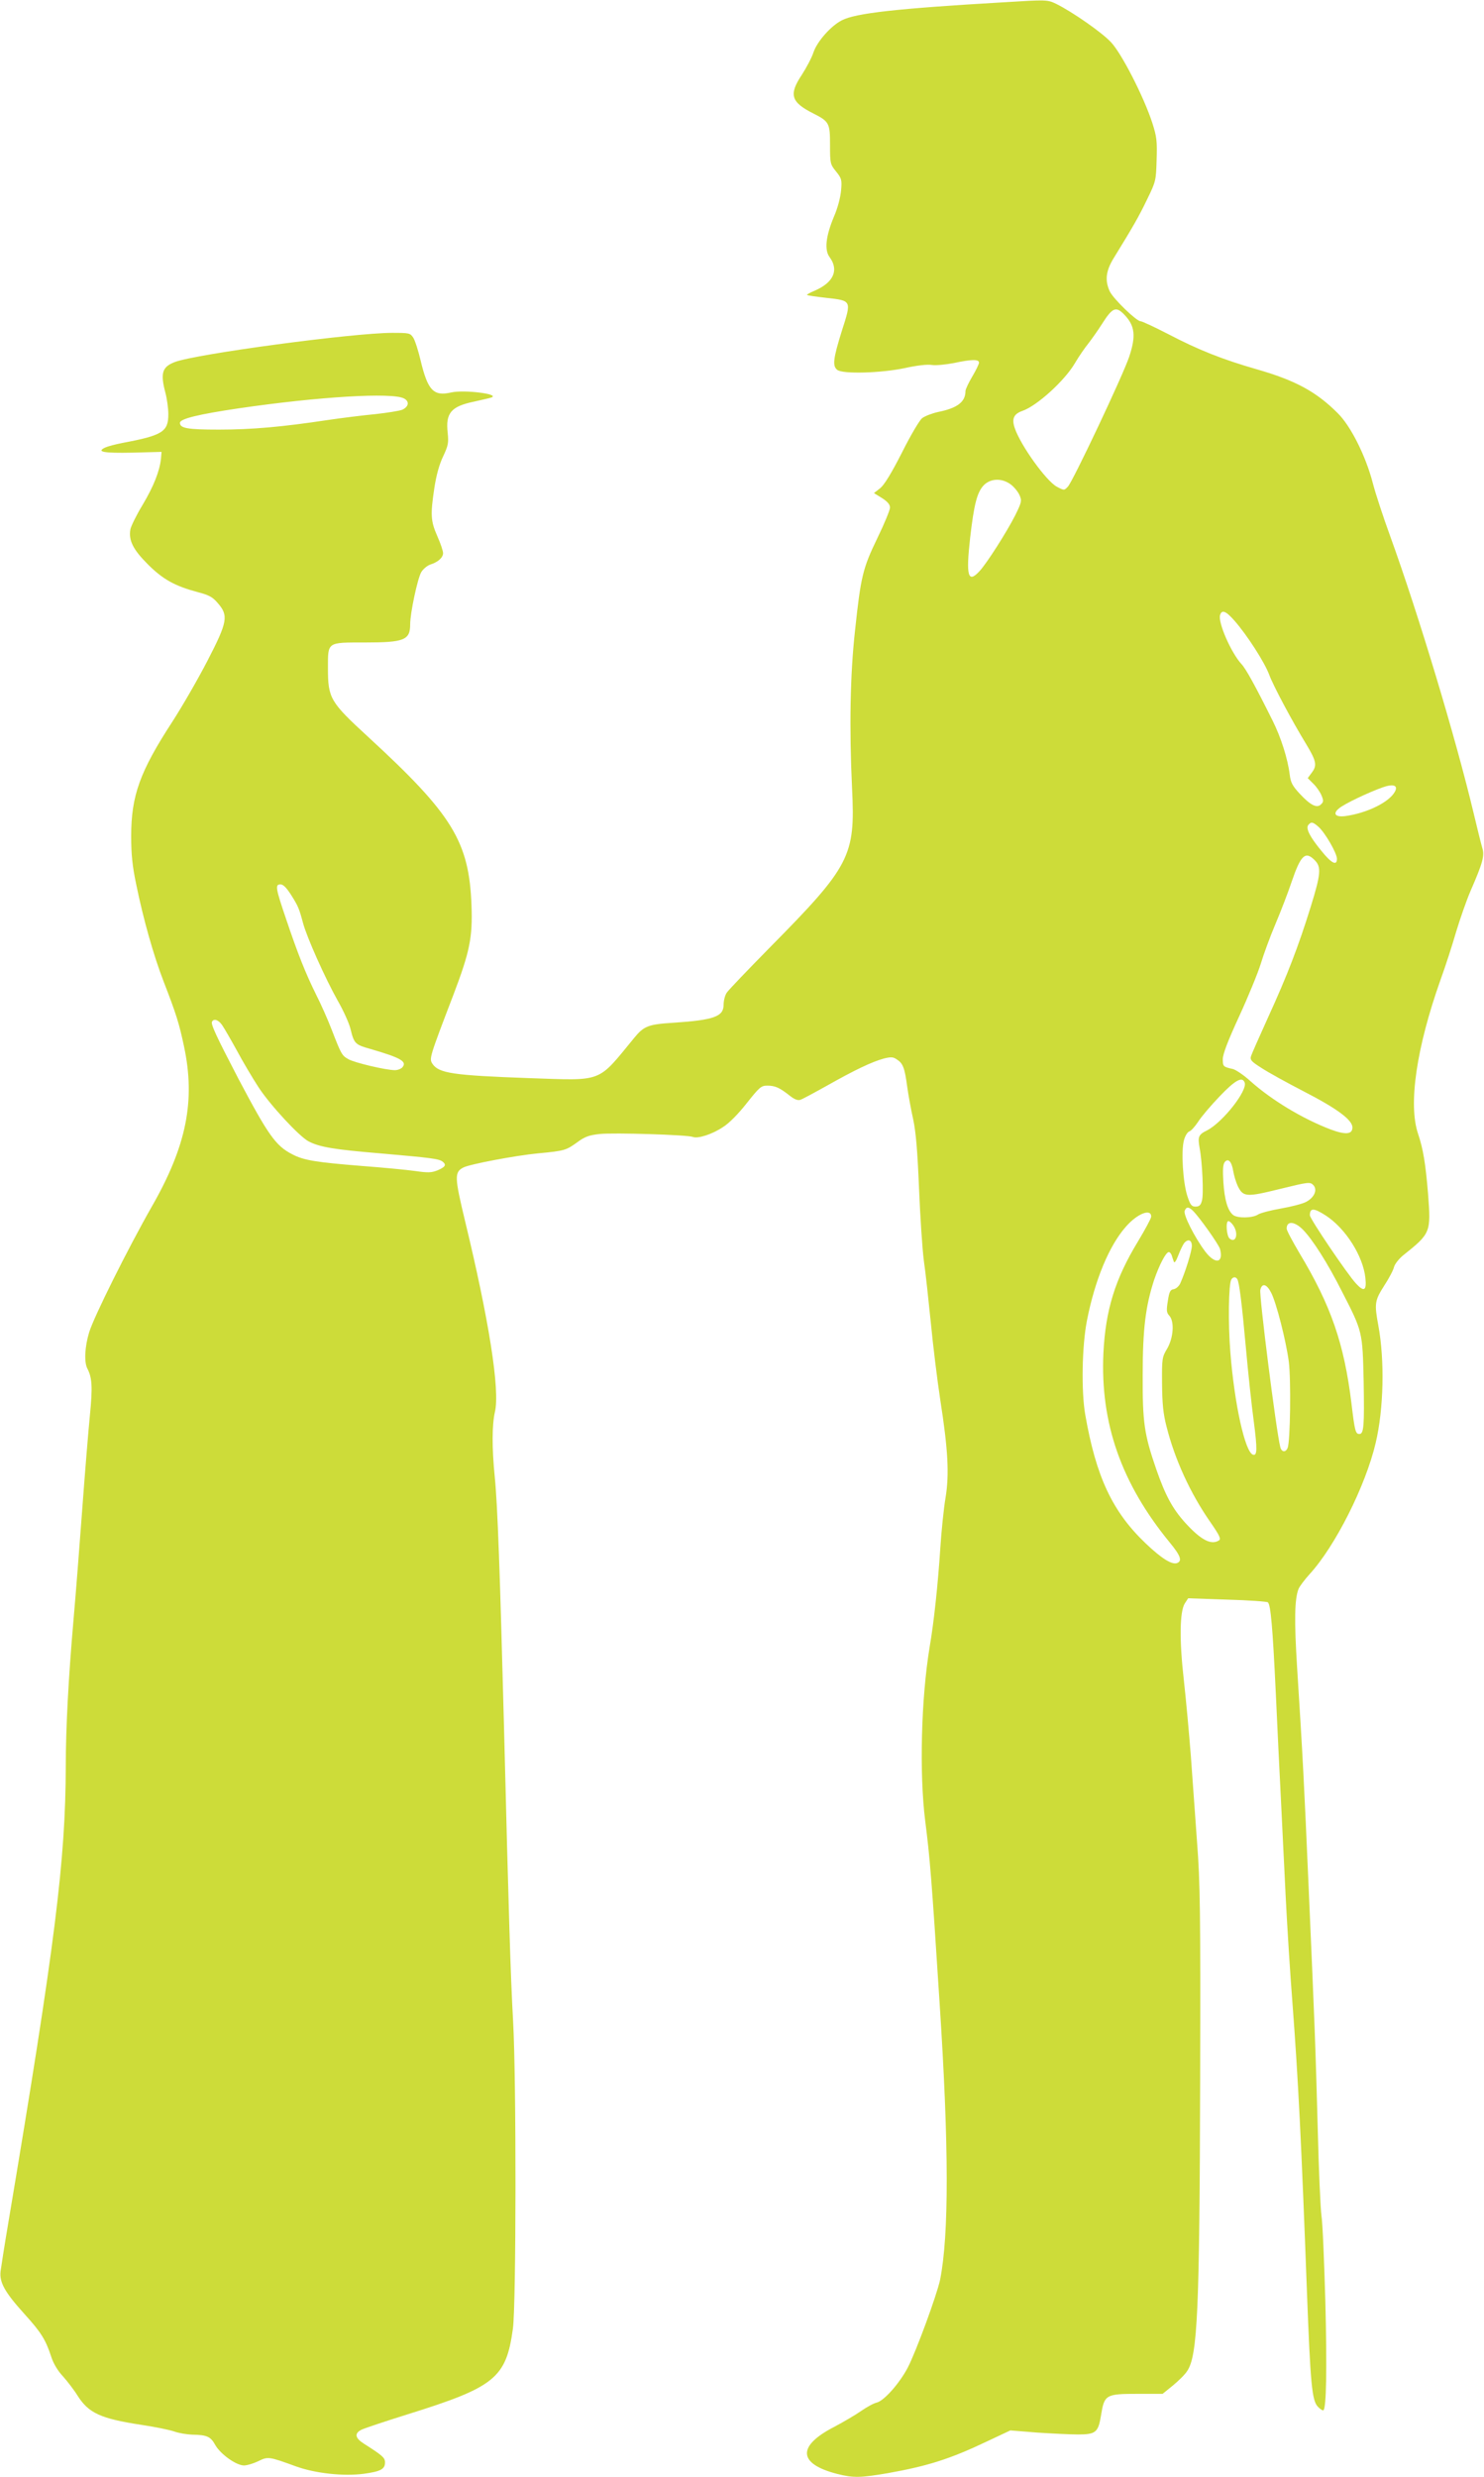 <?xml version="1.0" standalone="no"?>
<!DOCTYPE svg PUBLIC "-//W3C//DTD SVG 20010904//EN"
 "http://www.w3.org/TR/2001/REC-SVG-20010904/DTD/svg10.dtd">
<svg version="1.0" xmlns="http://www.w3.org/2000/svg"
 width="767pt" height="1280pt" viewBox="0 0 767 1280"
 preserveAspectRatio="xMidYMid meet">
<g transform="translate(0,1280) scale(0.1,-0.1)"
fill="#cddc39" stroke="none">
<path d="M5185 12788 c-550 -32 -763 -56 -834 -93 -57 -29 -127 -109 -146
-164 -9 -28 -37 -81 -61 -118 -68 -102 -56 -141 59 -199 83 -42 87 -50 87
-163 0 -95 1 -100 31 -137 29 -36 31 -43 26 -99 -3 -35 -18 -92 -37 -135 -42
-101 -50 -172 -22 -209 49 -67 20 -131 -77 -173 -24 -10 -42 -20 -40 -22 2 -3
46 -9 98 -15 134 -15 133 -12 82 -171 -45 -144 -49 -181 -24 -201 27 -23 227
-17 350 9 62 14 118 20 140 16 21 -3 72 2 113 10 93 20 130 20 130 2 0 -7 -16
-40 -35 -72 -19 -32 -35 -66 -35 -75 0 -56 -42 -88 -142 -108 -31 -7 -68 -21
-82 -32 -14 -11 -61 -91 -105 -179 -55 -108 -91 -166 -112 -183 l-32 -25 42
-26 c28 -18 41 -33 41 -49 0 -12 -29 -83 -65 -157 -76 -157 -86 -199 -116
-480 -25 -226 -30 -501 -15 -816 17 -349 -9 -399 -429 -824 -111 -113 -210
-216 -219 -230 -9 -13 -16 -41 -16 -62 0 -61 -50 -79 -260 -93 -129 -8 -152
-17 -202 -78 -193 -235 -156 -221 -545 -208 -392 14 -465 25 -498 74 -17 27
-17 29 109 358 84 221 99 295 93 459 -12 331 -98 471 -533 871 -198 182 -209
200 -209 357 0 136 -6 132 190 132 204 0 235 12 235 94 0 58 38 236 57 269 10
17 32 35 48 40 40 13 65 36 65 59 0 11 -13 50 -30 88 -34 78 -36 109 -15 249
10 65 25 120 45 162 27 57 29 71 24 121 -12 104 17 138 138 163 40 9 80 18 88
21 46 18 -142 41 -208 26 -91 -21 -121 10 -158 165 -12 51 -29 104 -38 118
-16 24 -21 25 -109 25 -200 0 -1015 -109 -1124 -151 -65 -25 -75 -57 -48 -159
8 -30 15 -80 15 -111 0 -90 -30 -109 -238 -148 -35 -7 -74 -17 -87 -23 -50
-23 -11 -30 139 -27 l151 4 -3 -35 c-7 -66 -39 -145 -95 -239 -31 -51 -59
-108 -63 -126 -10 -57 13 -104 90 -181 78 -78 140 -112 255 -143 62 -16 80
-26 107 -58 56 -64 50 -97 -54 -298 -48 -93 -130 -235 -181 -314 -168 -258
-213 -383 -213 -591 0 -95 6 -155 26 -250 37 -181 90 -368 141 -500 67 -173
81 -219 106 -337 60 -281 13 -515 -167 -829 -122 -214 -298 -567 -323 -648
-23 -75 -27 -156 -9 -189 24 -46 27 -95 13 -237 -8 -80 -26 -300 -40 -490 -14
-190 -34 -446 -45 -570 -26 -298 -40 -559 -40 -755 -1 -489 -55 -920 -296
-2355 -20 -118 -38 -234 -41 -256 -7 -58 22 -109 123 -221 87 -96 110 -133
139 -222 11 -34 34 -73 60 -100 23 -26 58 -71 77 -102 57 -89 119 -117 327
-149 69 -10 146 -26 170 -34 24 -9 67 -16 95 -17 76 -1 95 -10 119 -54 27 -47
108 -105 148 -105 16 0 49 10 74 22 50 25 55 24 195 -27 100 -36 245 -52 351
-38 87 12 109 24 109 59 0 24 -14 36 -110 97 -45 29 -49 52 -13 71 16 8 124
44 239 80 453 141 510 188 545 443 17 121 18 1290 1 1588 -13 232 -23 558 -47
1520 -21 805 -33 1147 -48 1295 -15 151 -14 268 1 334 27 111 -31 477 -154
985 -55 229 -56 254 -9 278 32 17 270 62 385 73 139 13 146 16 203 57 39 29
61 37 115 43 73 8 456 -4 483 -15 26 -10 99 13 156 51 32 20 80 69 123 124 66
83 74 90 106 90 40 0 63 -10 116 -52 24 -19 42 -26 55 -21 10 3 73 37 141 75
140 79 228 121 290 138 37 9 48 9 68 -5 31 -20 40 -43 53 -141 6 -44 20 -119
31 -169 14 -66 22 -162 30 -355 6 -146 17 -314 25 -375 9 -60 24 -204 36 -320
11 -115 33 -295 49 -400 40 -256 47 -384 27 -505 -9 -52 -21 -169 -27 -260
-12 -185 -33 -383 -55 -510 -44 -266 -54 -653 -23 -900 24 -187 33 -295 74
-935 49 -745 49 -1204 3 -1435 -16 -77 -124 -371 -167 -454 -43 -82 -122 -171
-160 -181 -15 -3 -52 -23 -82 -44 -30 -21 -92 -57 -137 -81 -195 -100 -189
-192 15 -244 83 -21 119 -20 260 4 207 37 322 73 515 165 l119 56 136 -11 c76
-5 171 -10 213 -10 92 0 105 11 119 95 18 112 23 115 195 115 l124 0 53 43
c29 24 63 57 74 75 54 80 64 310 67 1519 2 851 0 1008 -16 1213 -9 129 -24
330 -32 445 -9 116 -25 291 -36 390 -24 209 -22 358 5 400 l17 26 202 -7 c111
-3 206 -10 210 -14 15 -13 25 -134 41 -470 8 -179 20 -422 26 -540 6 -118 17
-348 25 -510 8 -162 24 -410 35 -550 30 -397 46 -717 75 -1495 18 -477 26
-559 56 -591 12 -13 25 -21 29 -19 15 10 19 209 10 565 -6 206 -14 404 -20
440 -5 36 -14 234 -19 440 -12 443 -15 524 -47 1250 -24 553 -30 672 -60 1145
-15 240 -13 351 7 403 5 14 32 49 58 78 132 144 289 456 341 677 42 177 47
428 14 607 -21 114 -19 129 30 206 25 38 48 82 51 97 4 15 25 42 47 60 143
114 144 118 129 317 -13 157 -25 232 -52 312 -51 152 -8 444 116 794 26 71 62
183 81 249 20 66 53 161 74 210 64 147 74 183 61 224 -6 20 -26 101 -45 181
-92 386 -284 1024 -431 1430 -35 96 -76 220 -90 275 -36 138 -113 293 -181
360 -111 111 -218 169 -416 226 -181 52 -302 100 -461 183 -70 36 -134 66
-142 66 -21 0 -140 115 -159 154 -26 56 -21 105 20 172 98 159 131 216 173
304 45 92 46 97 49 204 3 97 1 119 -23 193 -44 134 -157 355 -212 414 -47 51
-201 158 -284 199 -46 22 -49 22 -274 8z m627 -1615 c54 -57 60 -109 24 -217
-33 -98 -292 -646 -317 -671 -19 -20 -19 -20 -57 0 -55 30 -186 212 -217 302
-17 49 -6 74 40 90 75 26 219 157 271 247 20 34 51 79 69 101 17 22 49 67 70
100 55 87 73 94 117 48z m-3724 -432 c29 -15 25 -42 -8 -58 -14 -6 -77 -16
-140 -23 -63 -6 -176 -20 -250 -31 -232 -35 -389 -49 -558 -49 -163 0 -202 7
-202 35 0 21 95 44 304 75 417 61 794 83 854 51z m3137 -445 c18 -14 38 -39
45 -56 12 -28 10 -36 -23 -103 -43 -85 -148 -250 -185 -289 -59 -64 -70 -25
-48 172 20 174 36 238 72 274 36 35 94 36 139 2z m1155 -703 c65 -74 156 -215
180 -280 21 -57 118 -239 192 -360 51 -85 56 -108 29 -144 l-22 -30 29 -29
c16 -15 35 -43 42 -60 11 -26 11 -34 -2 -46 -21 -22 -54 -6 -110 54 -38 41
-47 58 -52 98 -10 83 -46 195 -88 279 -90 181 -139 270 -162 294 -53 58 -122
215 -110 253 9 29 30 21 74 -29z m830 -883 c-29 -55 -143 -111 -256 -127 -52
-7 -68 12 -33 40 27 23 149 81 224 108 56 20 82 11 65 -21z m-396 -182 c35
-31 96 -137 96 -166 0 -38 -29 -23 -81 42 -61 74 -81 116 -67 133 15 18 23 16
52 -9z m-19 -173 c35 -35 32 -71 -21 -242 -63 -203 -122 -356 -219 -568 -45
-99 -85 -190 -89 -202 -6 -20 1 -28 53 -61 33 -22 131 -76 218 -121 173 -89
253 -148 253 -187 0 -36 -35 -39 -111 -11 -145 55 -305 151 -417 251 -34 31
-75 58 -90 62 -50 11 -52 13 -52 51 0 26 26 94 85 222 46 100 96 222 111 270
14 47 48 140 76 206 28 66 66 165 84 219 47 138 71 160 119 111z m-5292 -177
c38 -60 43 -72 63 -147 20 -75 115 -287 179 -401 30 -52 59 -117 66 -145 19
-78 24 -83 102 -105 158 -46 192 -65 167 -95 -7 -8 -24 -15 -39 -15 -46 0
-211 39 -241 57 -33 19 -36 24 -86 153 -20 52 -56 133 -80 180 -54 109 -94
209 -155 390 -55 162 -58 180 -29 180 14 0 31 -18 53 -52z m-355 -675 c11 -16
45 -75 77 -133 31 -58 81 -142 111 -188 59 -91 211 -255 259 -280 58 -30 132
-42 370 -62 264 -23 304 -28 323 -43 20 -16 14 -27 -25 -44 -32 -13 -50 -14
-118 -4 -44 6 -168 18 -275 26 -236 19 -300 29 -359 60 -86 44 -124 98 -279
391 -115 221 -144 283 -136 295 10 17 33 9 52 -18z m5285 -297 c16 -41 -113
-205 -194 -247 -45 -22 -49 -33 -39 -90 14 -73 22 -242 12 -274 -6 -23 -14
-30 -33 -30 -20 0 -27 8 -42 54 -23 70 -33 232 -18 288 6 24 19 44 29 47 9 3
29 26 45 50 15 24 64 82 110 130 81 85 118 105 130 72z m-59 -458 c4 -23 14
-57 23 -76 28 -58 44 -59 218 -16 146 36 156 37 172 21 24 -24 7 -65 -37 -88
-19 -10 -78 -25 -130 -34 -52 -9 -106 -23 -118 -31 -29 -19 -107 -20 -129 -2
-28 23 -44 78 -50 169 -4 64 -2 93 7 104 18 22 36 3 44 -47z m-208 -205 c35
-35 134 -175 140 -198 18 -73 -25 -80 -77 -12 -54 72 -114 190 -106 210 8 22
21 22 43 0z m686 -24 c102 -66 193 -209 205 -323 7 -66 -7 -74 -49 -28 -43 46
-238 334 -238 352 0 39 20 39 82 -1z m-902 -6 c0 -8 -31 -66 -69 -129 -118
-194 -167 -354 -178 -575 -17 -362 92 -674 343 -980 56 -68 65 -95 38 -106
-27 -10 -80 23 -163 102 -172 164 -256 344 -312 665 -21 121 -17 355 9 487 41
209 115 387 201 484 59 68 131 96 131 52z m424 -45 c29 -42 14 -95 -19 -68
-16 14 -21 90 -6 90 6 0 17 -10 25 -22z m360 -22 c50 -51 128 -173 202 -320
107 -208 106 -207 112 -463 4 -231 1 -273 -22 -273 -20 0 -24 15 -41 158 -38
310 -106 506 -269 777 -36 61 -66 117 -66 126 0 41 40 39 84 -5z m-574 -84 c0
-28 -35 -139 -60 -194 -7 -15 -22 -28 -34 -30 -17 -2 -23 -13 -30 -60 -8 -49
-7 -61 7 -76 28 -30 22 -114 -10 -170 -27 -45 -28 -52 -27 -182 1 -104 6 -155
23 -221 43 -171 123 -345 225 -492 50 -72 58 -90 46 -97 -40 -26 -94 3 -174
91 -66 73 -103 142 -150 277 -62 180 -71 240 -70 487 0 238 15 356 59 491 26
76 61 144 76 144 5 0 12 -8 15 -17 3 -10 8 -25 11 -33 3 -9 12 4 23 33 10 27
24 55 30 63 20 24 40 17 40 -14z m235 -172 c10 -17 23 -118 45 -362 11 -123
29 -291 40 -372 19 -146 18 -180 -4 -173 -41 13 -96 262 -117 530 -12 149 -9
353 5 375 9 15 23 15 31 2z m175 -70 c27 -53 76 -245 91 -355 12 -93 8 -415
-6 -447 -10 -25 -32 -22 -38 5 -21 82 -110 786 -103 812 9 37 33 30 56 -15z"/>
</g>
</svg>
